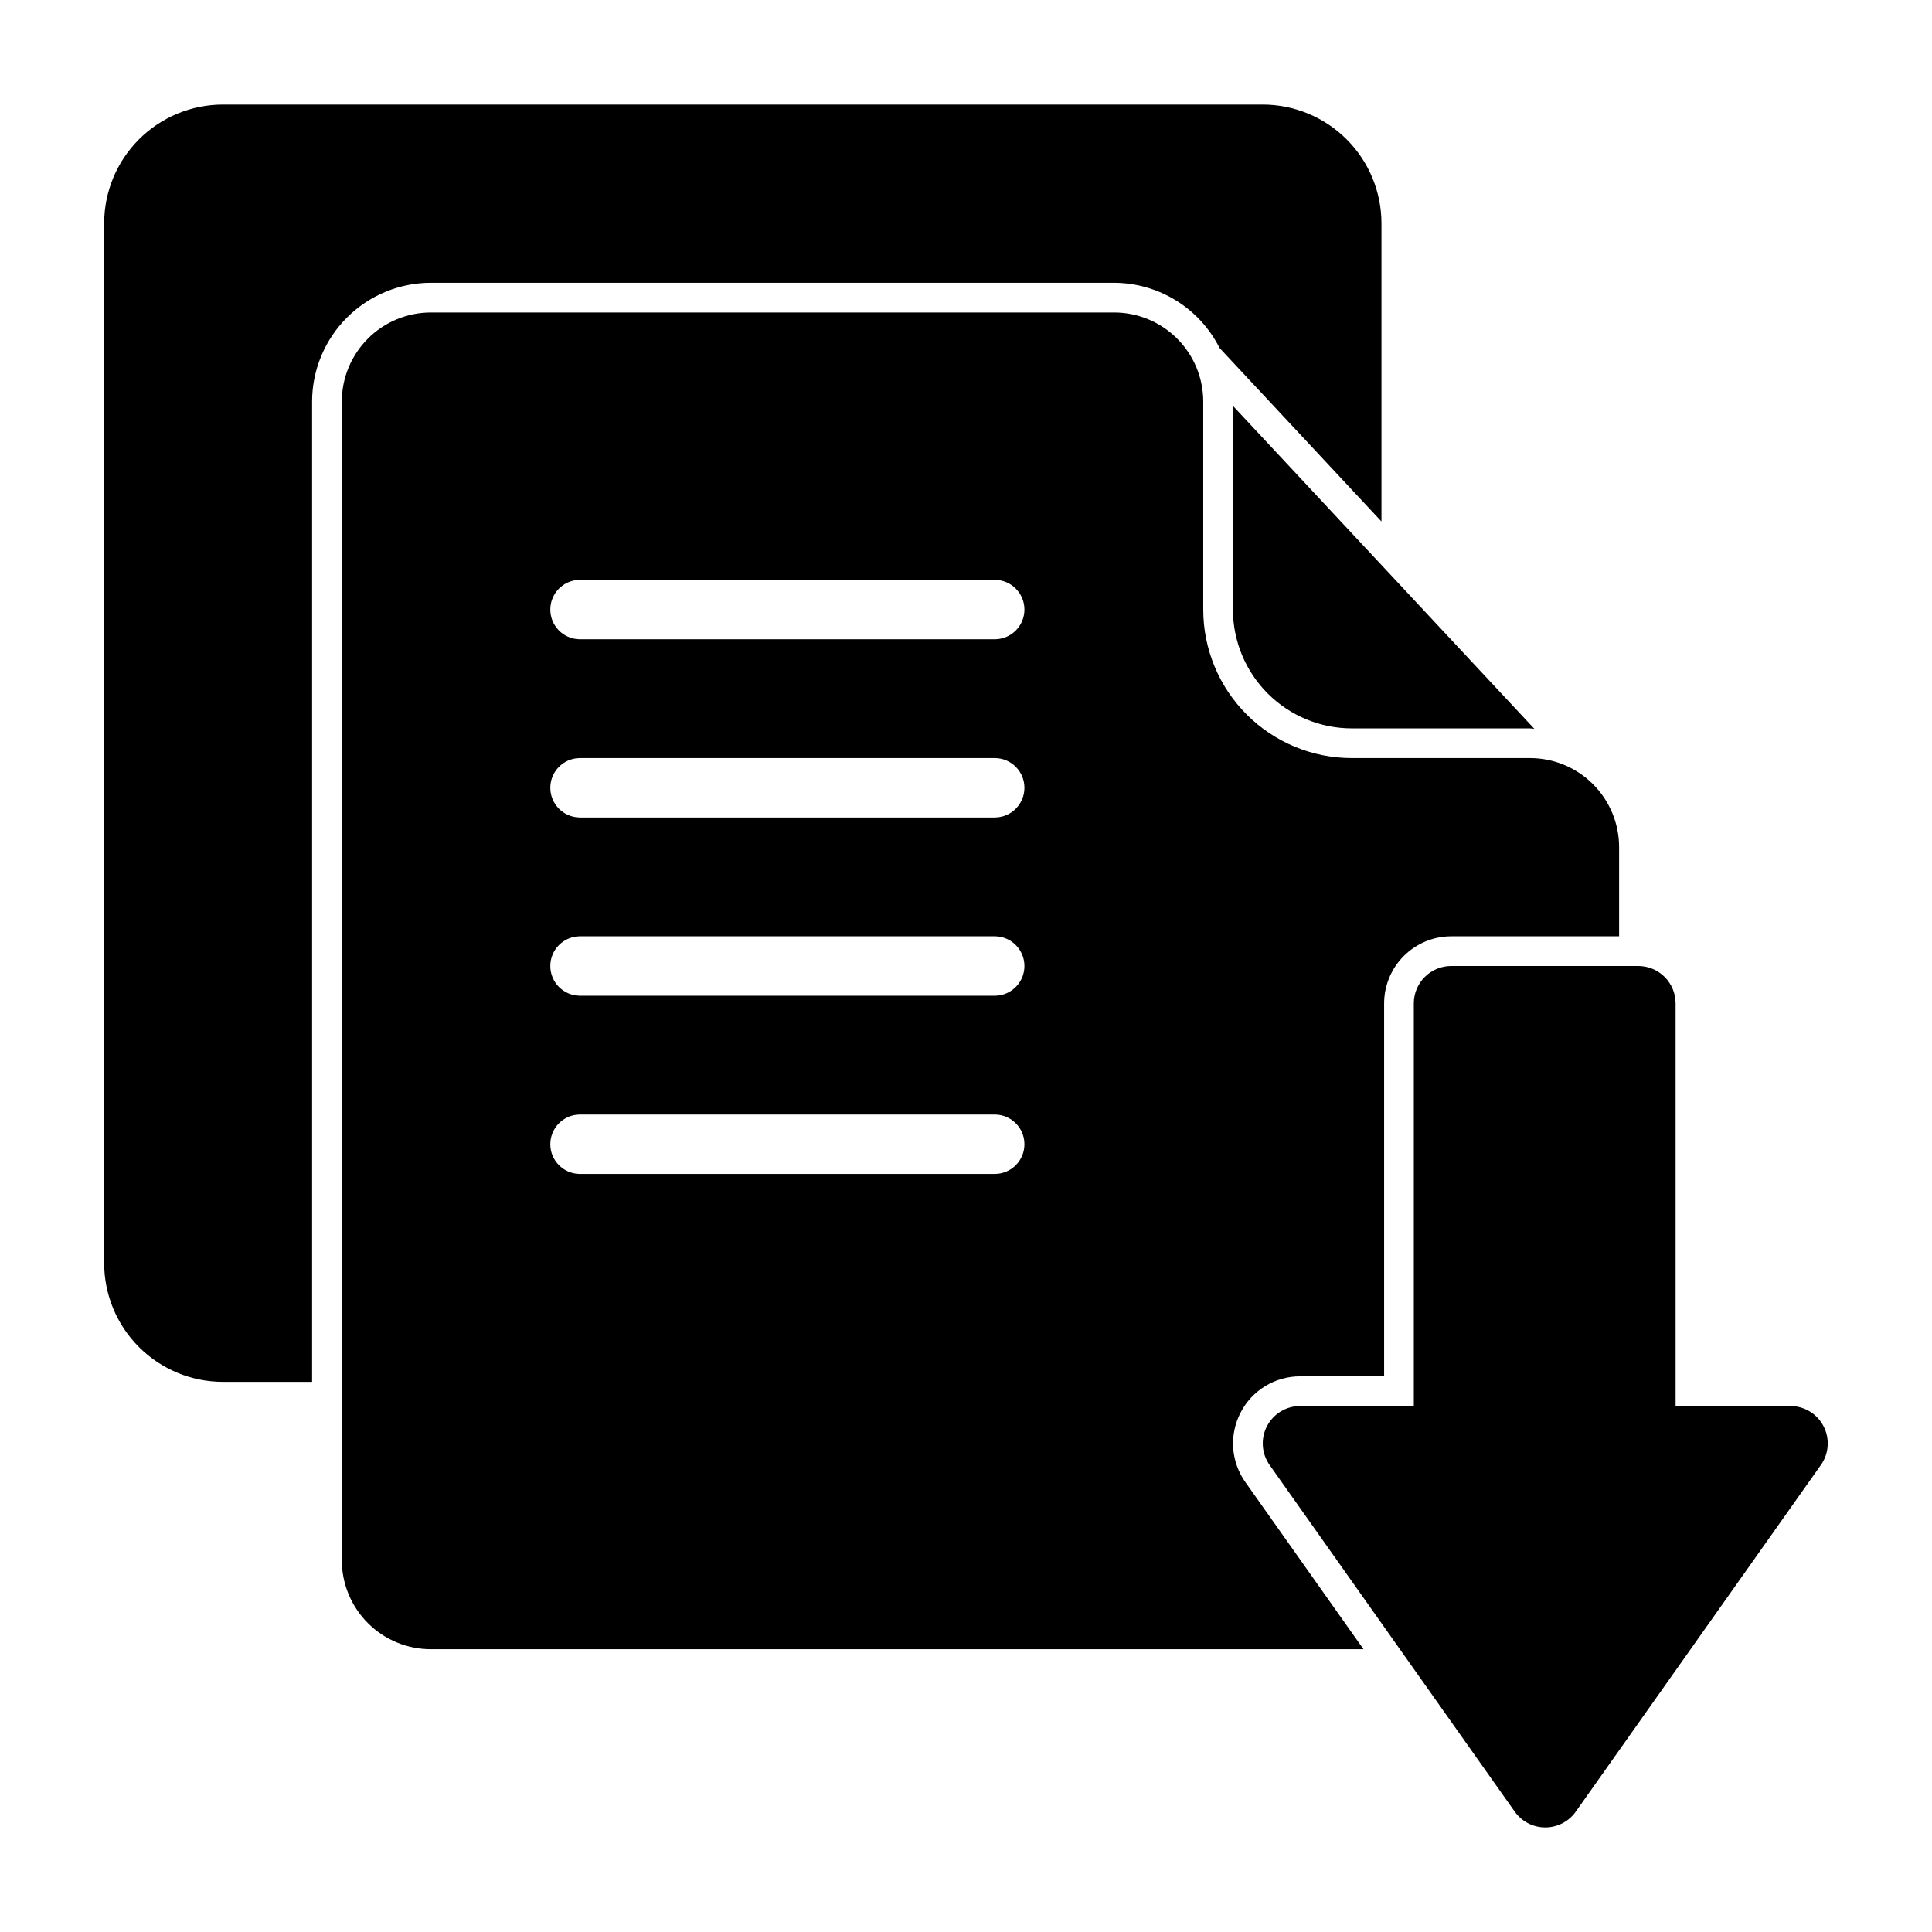 <?xml version="1.0" encoding="UTF-8"?>
<!-- Uploaded to: ICON Repo, www.iconrepo.com, Generator: ICON Repo Mixer Tools -->
<svg fill="#000000" width="800px" height="800px" version="1.1" viewBox="144 144 512 512" xmlns="http://www.w3.org/2000/svg">
 <g>
  <path d="m258.2 218.94h181.05c5.801 0.02 11.48 1.645 16.414 4.695 4.93 3.047 8.922 7.402 11.531 12.582l42.906 45.977v-78.996c0-8.352-3.316-16.363-9.223-22.266-5.906-5.906-13.914-9.223-22.266-9.223h-275.52c-8.352 0-16.359 3.316-22.266 9.223-5.906 5.902-9.223 13.914-9.223 22.266v275.52c0 8.352 3.316 16.359 9.223 22.266s13.914 9.223 22.266 9.223h23.617v-259.78c0.008-8.348 3.328-16.352 9.23-22.254 5.906-5.906 13.91-9.227 22.258-9.234z"/>
  <path d="m470.74 305.54c0.008 8.348 3.328 16.352 9.234 22.254 5.902 5.906 13.906 9.227 22.254 9.234h47.23c0.398 0 0.766 0.102 1.16 0.117l-79.879-85.59z"/>
  <path d="m472.77 518.35c1.492-2.898 3.758-5.332 6.547-7.027 2.785-1.695 5.988-2.59 9.25-2.582h22.238v-98.832c0.008-4.711 1.883-9.23 5.219-12.566 3.332-3.332 7.852-5.207 12.566-5.215h44.488v-23.613c0-6.266-2.488-12.273-6.918-16.699-4.43-4.43-10.434-6.918-16.699-6.918h-47.23c-10.441 0-20.449-4.148-27.832-11.527-7.383-7.383-11.527-17.395-11.527-27.832v-55.105c0-6.262-2.488-12.27-6.918-16.699-4.43-4.43-10.438-6.918-16.699-6.918h-181.06c-6.262 0-12.27 2.488-16.695 6.918-4.43 4.43-6.918 10.438-6.918 16.699v307.01c0 6.266 2.488 12.273 6.918 16.699 4.426 4.43 10.434 6.918 16.695 6.918h247.15l-31.301-44.266c-1.887-2.656-3.008-5.785-3.231-9.039-0.227-3.254 0.453-6.508 1.957-9.402zm-65.004-63.246h-110.21c-4.289-0.082-7.719-3.582-7.719-7.871 0-4.289 3.43-7.789 7.719-7.871h110.21c4.289 0.086 7.719 3.586 7.719 7.871 0 4.289-3.43 7.785-7.719 7.871zm0-47.23h-110.21c-4.289-0.086-7.719-3.586-7.719-7.871 0-4.289 3.43-7.789 7.719-7.875h110.21c4.289 0.086 7.719 3.586 7.719 7.875 0 4.285-3.43 7.785-7.719 7.871zm0-47.23h-110.21v-0.004c-4.289-0.082-7.719-3.582-7.719-7.871s3.43-7.789 7.719-7.871h110.21c4.289 0.086 7.719 3.586 7.719 7.871 0 4.289-3.43 7.785-7.719 7.871zm0-47.23h-110.21v-0.004c-4.289-0.082-7.719-3.582-7.719-7.871 0-4.289 3.43-7.789 7.719-7.871h110.21c4.289 0.082 7.719 3.582 7.719 7.871 0 4.285-3.43 7.785-7.719 7.871z"/>
  <path d="m618.46 516.61h-30.406l-0.004-106.7c0-2.629-1.043-5.148-2.902-7.008s-4.379-2.902-7.008-2.902h-49.555c-5.473 0-9.91 4.438-9.91 9.91v106.7h-30.117c-3.703 0-7.098 2.066-8.801 5.356-1.703 3.289-1.43 7.254 0.707 10.281l64.953 91.852c1.855 2.629 4.875 4.191 8.094 4.191 3.215 0 6.234-1.562 8.09-4.191l64.949-91.855h0.004c2.137-3.023 2.41-6.988 0.707-10.277-1.703-3.289-5.098-5.356-8.801-5.356z"/>
 </g>
</svg>